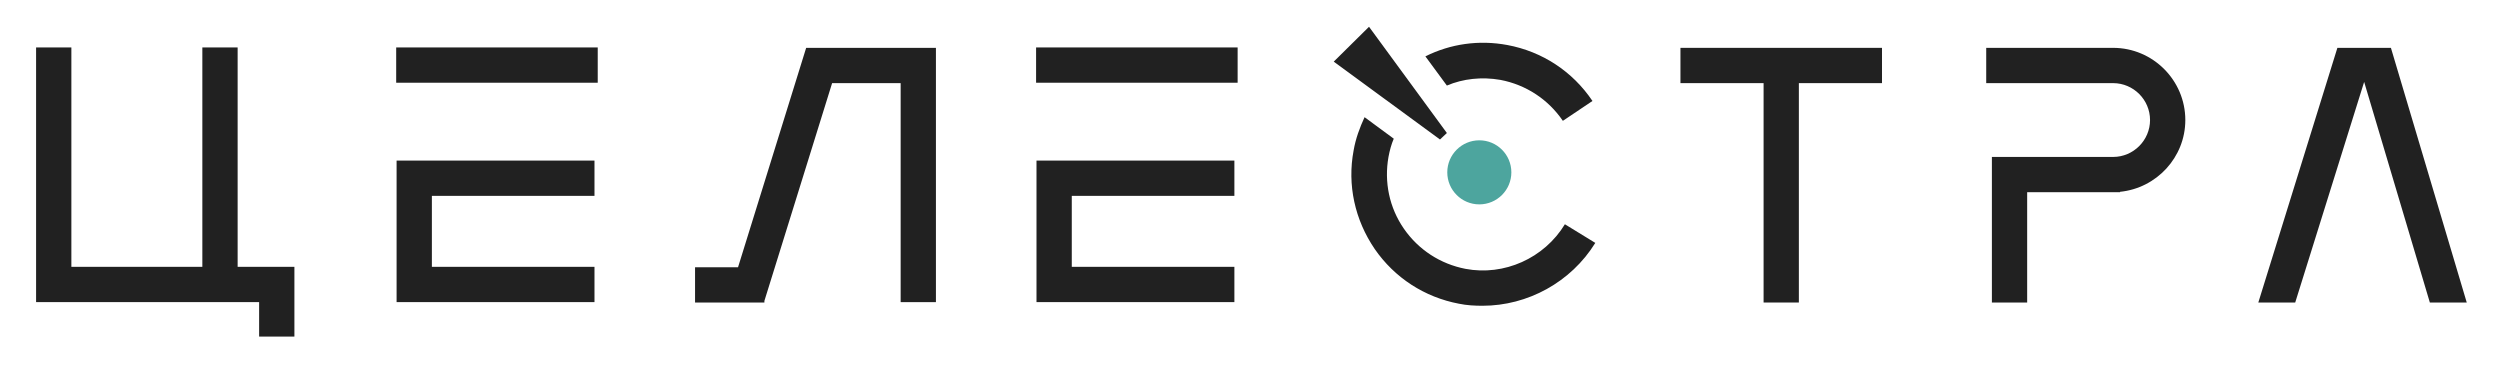 <?xml version="1.0" encoding="utf-8"?>
<!-- Generator: Adobe Illustrator 25.0.0, SVG Export Plug-In . SVG Version: 6.00 Build 0)  -->
<svg version="1.1" id="Layer_1" xmlns="http://www.w3.org/2000/svg" xmlns:xlink="http://www.w3.org/1999/xlink" x="0px" y="0px"
	 viewBox="0 0 616.5 93" style="enable-background:new 0 0 616.5 93;" xml:space="preserve">
<style type="text/css">
	.st0{fill:#212121;}
	.st1{fill:#4DA59E;}
</style>
<g>
	<rect x="97.7" y="11.7" class="st0" width="49.7" height="8.7"/>
	<polygon class="st0" points="97.8,74.5 146.6,74.5 146.6,65.8 106.5,65.8 106.5,48.3 146.6,48.3 146.6,39.6 97.8,39.6 	"/>
	<rect x="255.5" y="11.7" class="st0" width="49.7" height="8.7"/>
	<polygon class="st0" points="255.6,74.5 304.4,74.5 304.4,65.8 264.3,65.8 264.3,48.3 304.4,48.3 304.4,39.6 255.6,39.6 	"/>
	<polygon class="st0" points="414.4,20.5 434.9,20.5 434.9,74.6 443.6,74.6 443.6,20.5 464.1,20.5 464.1,11.8 414.4,11.8 	"/>
	<path class="st0" d="M521.1,11.8L521.1,11.8l-31.3,0v8.7h31.3v0c5,0,9.1,4.1,9.1,9.1c0,5-4.1,9.1-9.1,9.1h-29.9v35.9h8.7V47.4h21.2
		h0h1.7v-0.1c9-0.9,16.1-8.5,16.1-17.7C538.9,19.8,530.9,11.8,521.1,11.8z"/>
	<polygon class="st0" points="589.6,11.8 576.4,11.8 556.9,74.6 566,74.6 583,20.2 599.2,74.6 608.3,74.6 	"/>
	<path class="st0" d="M370,19.7c6.3,1.2,11.8,4.8,15.4,10.1l7.3-4.9c-4.9-7.3-12.4-12.2-21-13.8c-7-1.3-14-0.3-20.2,2.8l5.3,7.2
		C360.8,19.4,365.4,18.9,370,19.7z"/>
	<path class="st0" d="M361.4,66.3c-6.2-1.2-11.6-4.7-15.2-9.9c-3.6-5.2-4.9-11.5-3.8-17.7c0.3-1.6,0.7-3.1,1.3-4.5l-7.2-5.3
		c-1.2,2.6-2.2,5.3-2.7,8.2c-1.6,8.5,0.3,17.1,5.2,24.3c4.9,7.1,12.3,11.9,20.8,13.5c1.9,0.4,3.9,0.5,5.8,0.5
		c11.1,0,21.8-5.8,27.8-15.5l-7.5-4.6C380.8,63.7,370.9,68.1,361.4,66.3z"/>
	<polygon class="st0" points="356.8,32.8 337.6,6.6 328.9,15.2 355.1,34.4 	"/>
	<polygon class="st0" points="58.6,11.7 49.9,11.7 49.9,65.8 17.6,65.8 17.6,11.7 8.9,11.7 8.9,74.5 49,74.5 63.9,74.5 63.9,83 
		72.6,83 72.6,65.8 58.6,65.8 	"/>
	<polygon class="st0" points="211.9,11.8 199.4,11.8 198.8,11.8 182,65.9 171.4,65.9 171.4,74.6 188.5,74.6 188.5,74.2 205.2,20.5 
		222.1,20.5 222.1,74.5 230.8,74.5 230.8,20.5 230.8,11.8 222.1,11.8 	"/>
</g>
<circle class="st1" cx="364.8" cy="42.5" r="7.9"/>
</svg>

